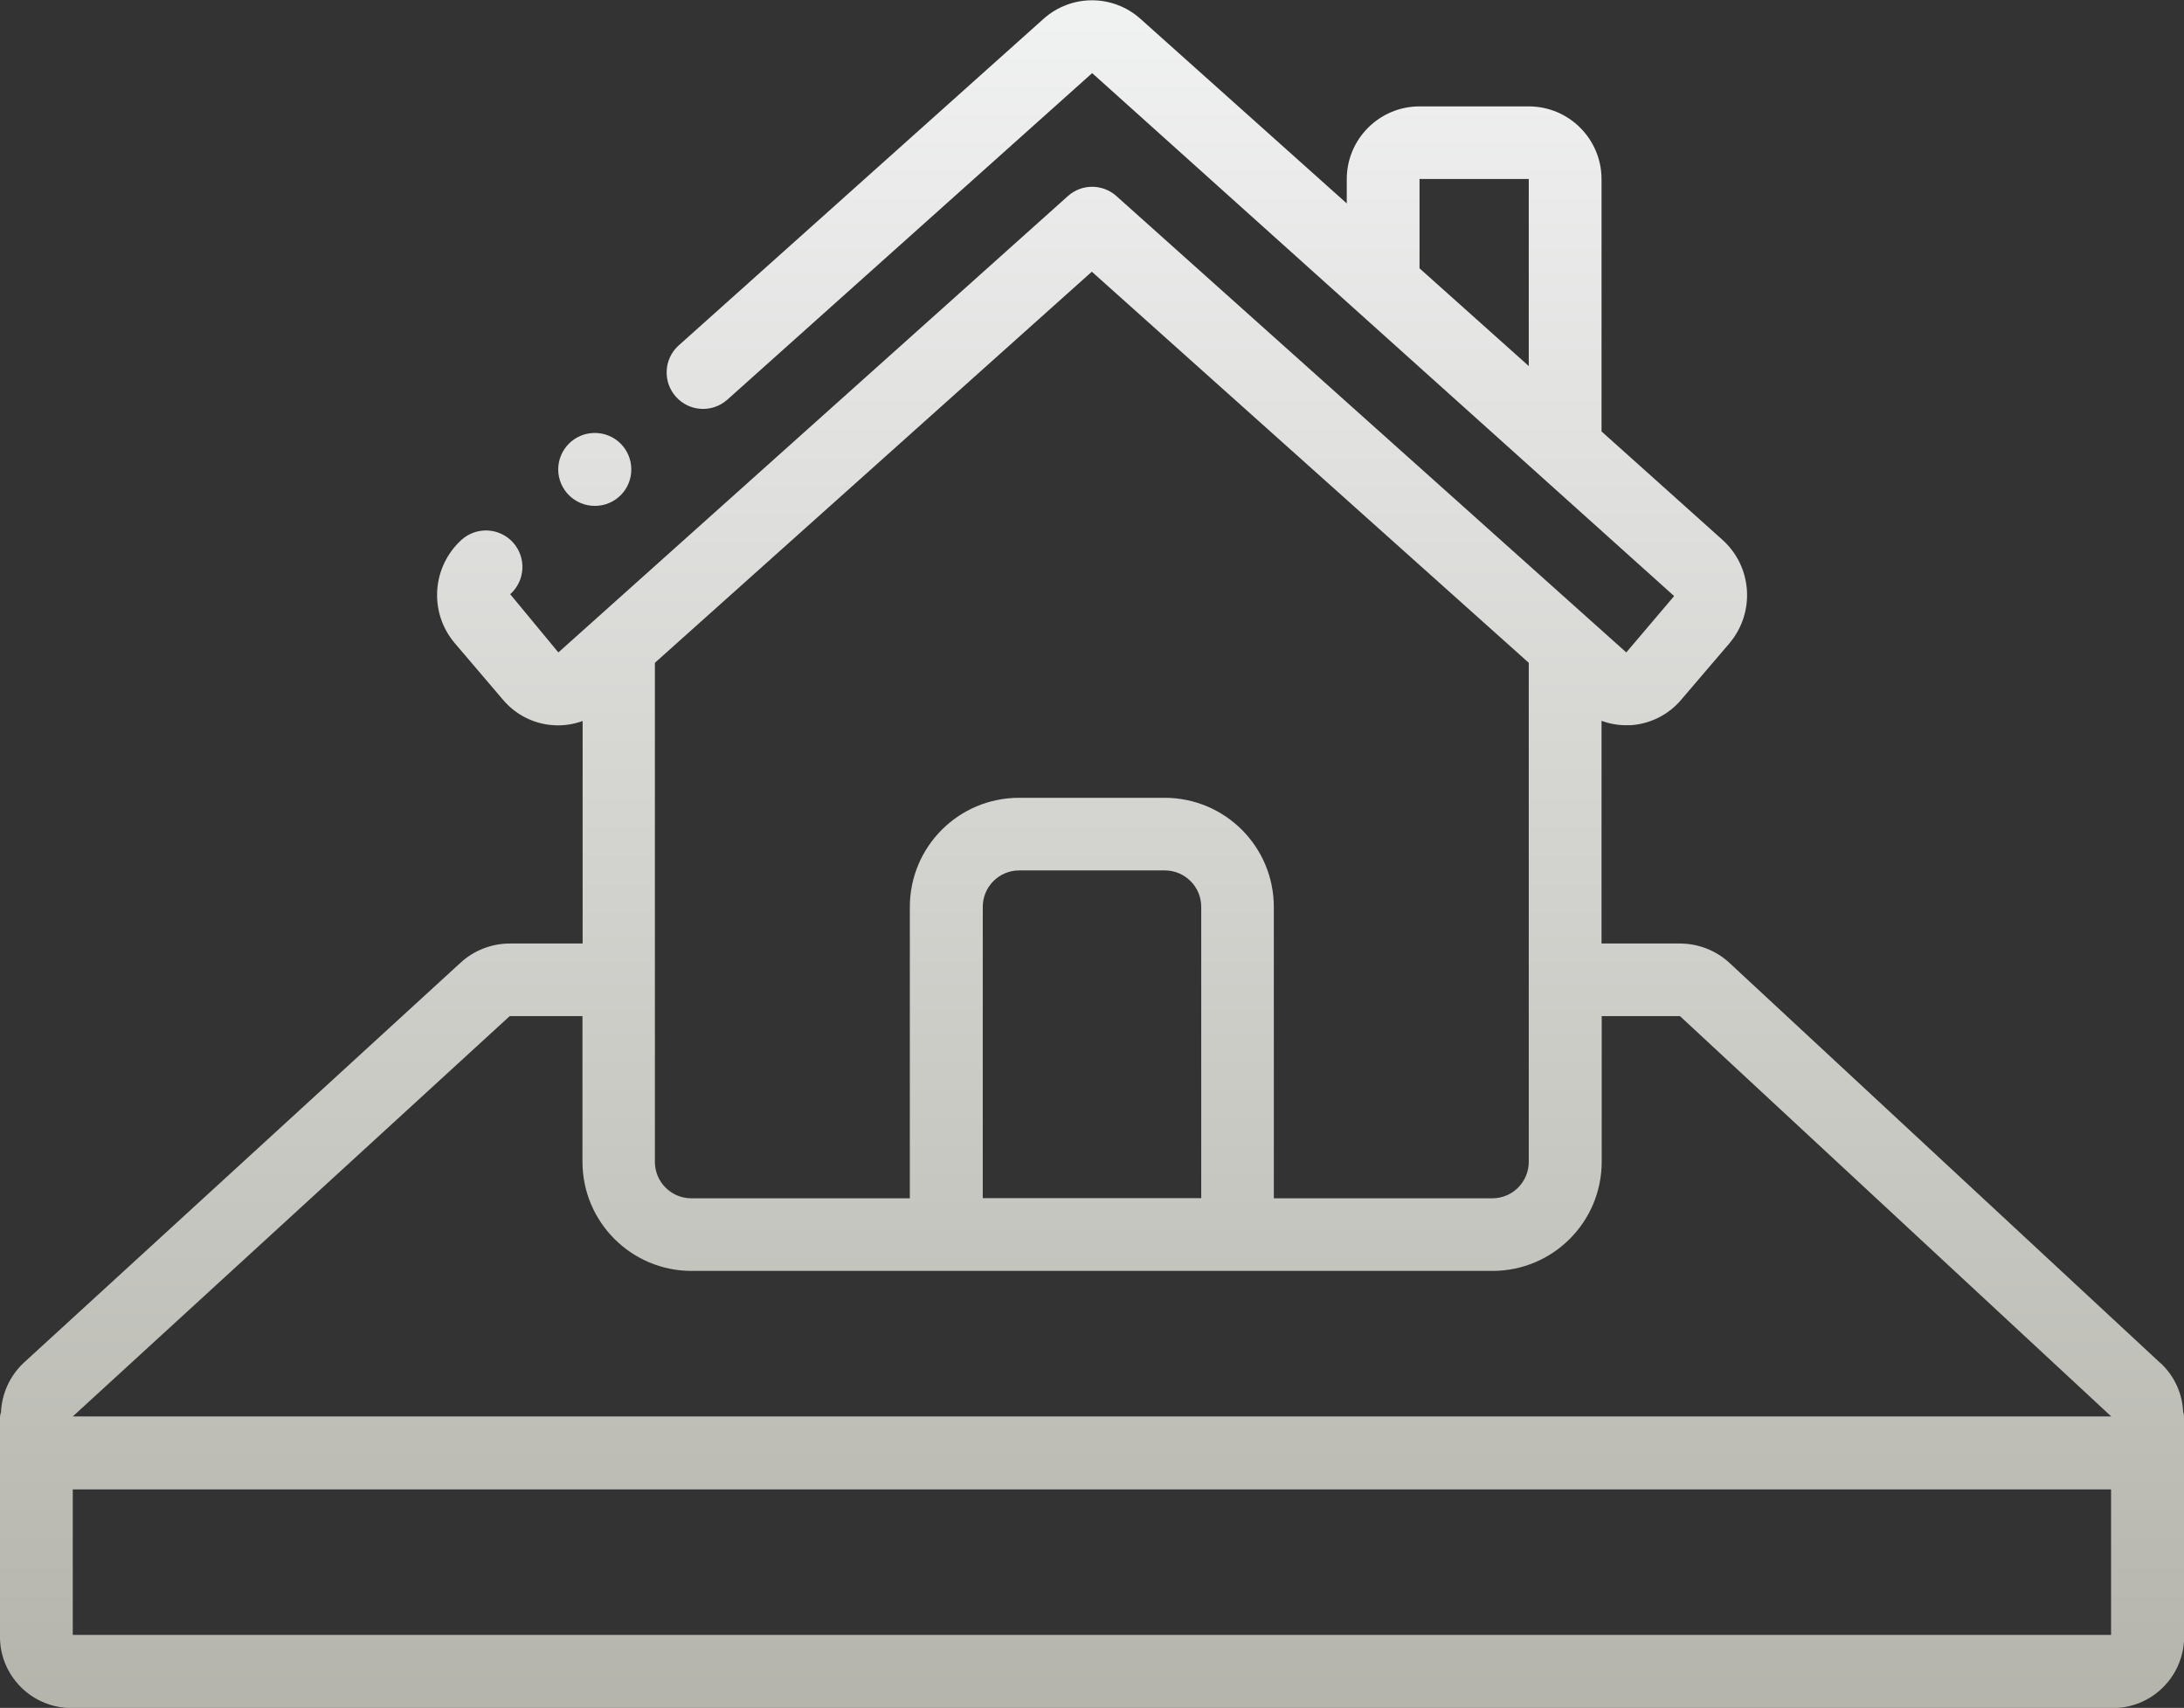 <?xml version="1.0" encoding="UTF-8"?><svg id="Layer_1" xmlns="http://www.w3.org/2000/svg" xmlns:xlink="http://www.w3.org/1999/xlink" viewBox="0 0 130.56 102.09"><rect x="0" y="0" width="130.56" height="102.09" fill="#333333" stroke="none"/><defs><style>.cls-1{fill:url(#linear-gradient);}.cls-2{fill:#fff;}.cls-2,.cls-3{fill-rule:evenodd;}.cls-3{fill:url(#linear-gradient-2);}</style><linearGradient id="linear-gradient" x1="65.28" y1="181.37" x2="65.28" y2=".97" gradientUnits="userSpaceOnUse"><stop offset="0" stop-color="#868576"/><stop offset="1" stop-color="#f0f1f1"/></linearGradient><linearGradient id="linear-gradient-2" x1="35.56" y1="181.37" x2="35.56" y2=".97" xlink:href="#linear-gradient"/></defs><g id="Page-1"><g id="_006---House-Plot"><g id="Icons"><path id="Path" class="cls-2" d="m100.09,38.94l.14-.16-.14-.12v.29Z"/></g><g id="Icons_copy"><path id="Shape" class="cls-1" d="m129.16,81.49l-25.77-23.93c-.81-.75-1.87-1.16-2.97-1.16h-4.68v-13.31c.47.17.96.26,1.45.26h.3c1.17-.08,2.26-.63,3.01-1.52l2.88-3.37c1.56-1.84,1.38-4.58-.41-6.19l-7.23-6.48v-15.08c0-2.4-1.95-4.35-4.35-4.35h-6.53c-2.4,0-4.35,1.95-4.35,4.35v1.45l-12.34-11.04c-1.65-1.47-4.13-1.47-5.78,0l-21.83,19.54c-.88.8-.95,2.17-.15,3.06.8.89,2.16.97,3.06.18l21.82-19.53,34.79,31.26-2.86,3.37-30.48-27.28c-.83-.74-2.08-.74-2.9,0l-30.46,27.28-2.88-3.48c.9-.8.98-2.18.18-3.08-.8-.9-2.18-.98-3.08-.18-1.79,1.62-1.97,4.36-.41,6.19l2.88,3.38c.76.9,1.85,1.45,3.02,1.52.59.04,1.18-.05,1.74-.25v13.3h-4.35c-1.09,0-2.15.41-2.95,1.15L1.4,81.48c-.81.77-1.29,1.82-1.34,2.94-.03.08-.05.17-.06.26v13.06c-.03,1.16.42,2.28,1.25,3.11.82.82,1.94,1.27,3.11,1.25h121.85c1.16.03,2.28-.42,3.11-1.25.82-.82,1.27-1.94,1.25-3.11v-13.06c-.01-.09-.03-.19-.06-.28-.05-1.11-.53-2.15-1.34-2.91h0ZM84.86,10.7h6.53v11.18l-6.53-5.84v-5.34Zm-19.58,5.55l26.11,23.37v29.83c0,1.2-.97,2.18-2.18,2.18h-13.06v-17.41c0-3.61-2.92-6.53-6.53-6.53h-8.7c-3.61,0-6.53,2.92-6.53,6.53v17.41h-13.06c-1.2,0-2.18-.97-2.18-2.18v-29.83l26.11-23.37Zm6.53,55.37h-13.06v-17.41c0-1.2.97-2.18,2.18-2.18h8.7c1.2,0,2.18.97,2.18,2.18v17.41Zm-41.34-10.88h4.35v8.7c0,3.61,2.92,6.53,6.53,6.53h47.87c3.61,0,6.53-2.92,6.53-6.53v-8.7h4.68l25.78,23.93H4.35m0,13.06v-8.7h121.85v8.7H4.35Z"/><path id="Path-2" class="cls-3" d="m35.56,30.24c-1.2,0-2.18-.96-2.19-2.17,0-1.2.96-2.18,2.17-2.19h.02c1.2,0,2.18.97,2.18,2.18s-.97,2.18-2.18,2.18h0Z"/></g></g></g></svg>